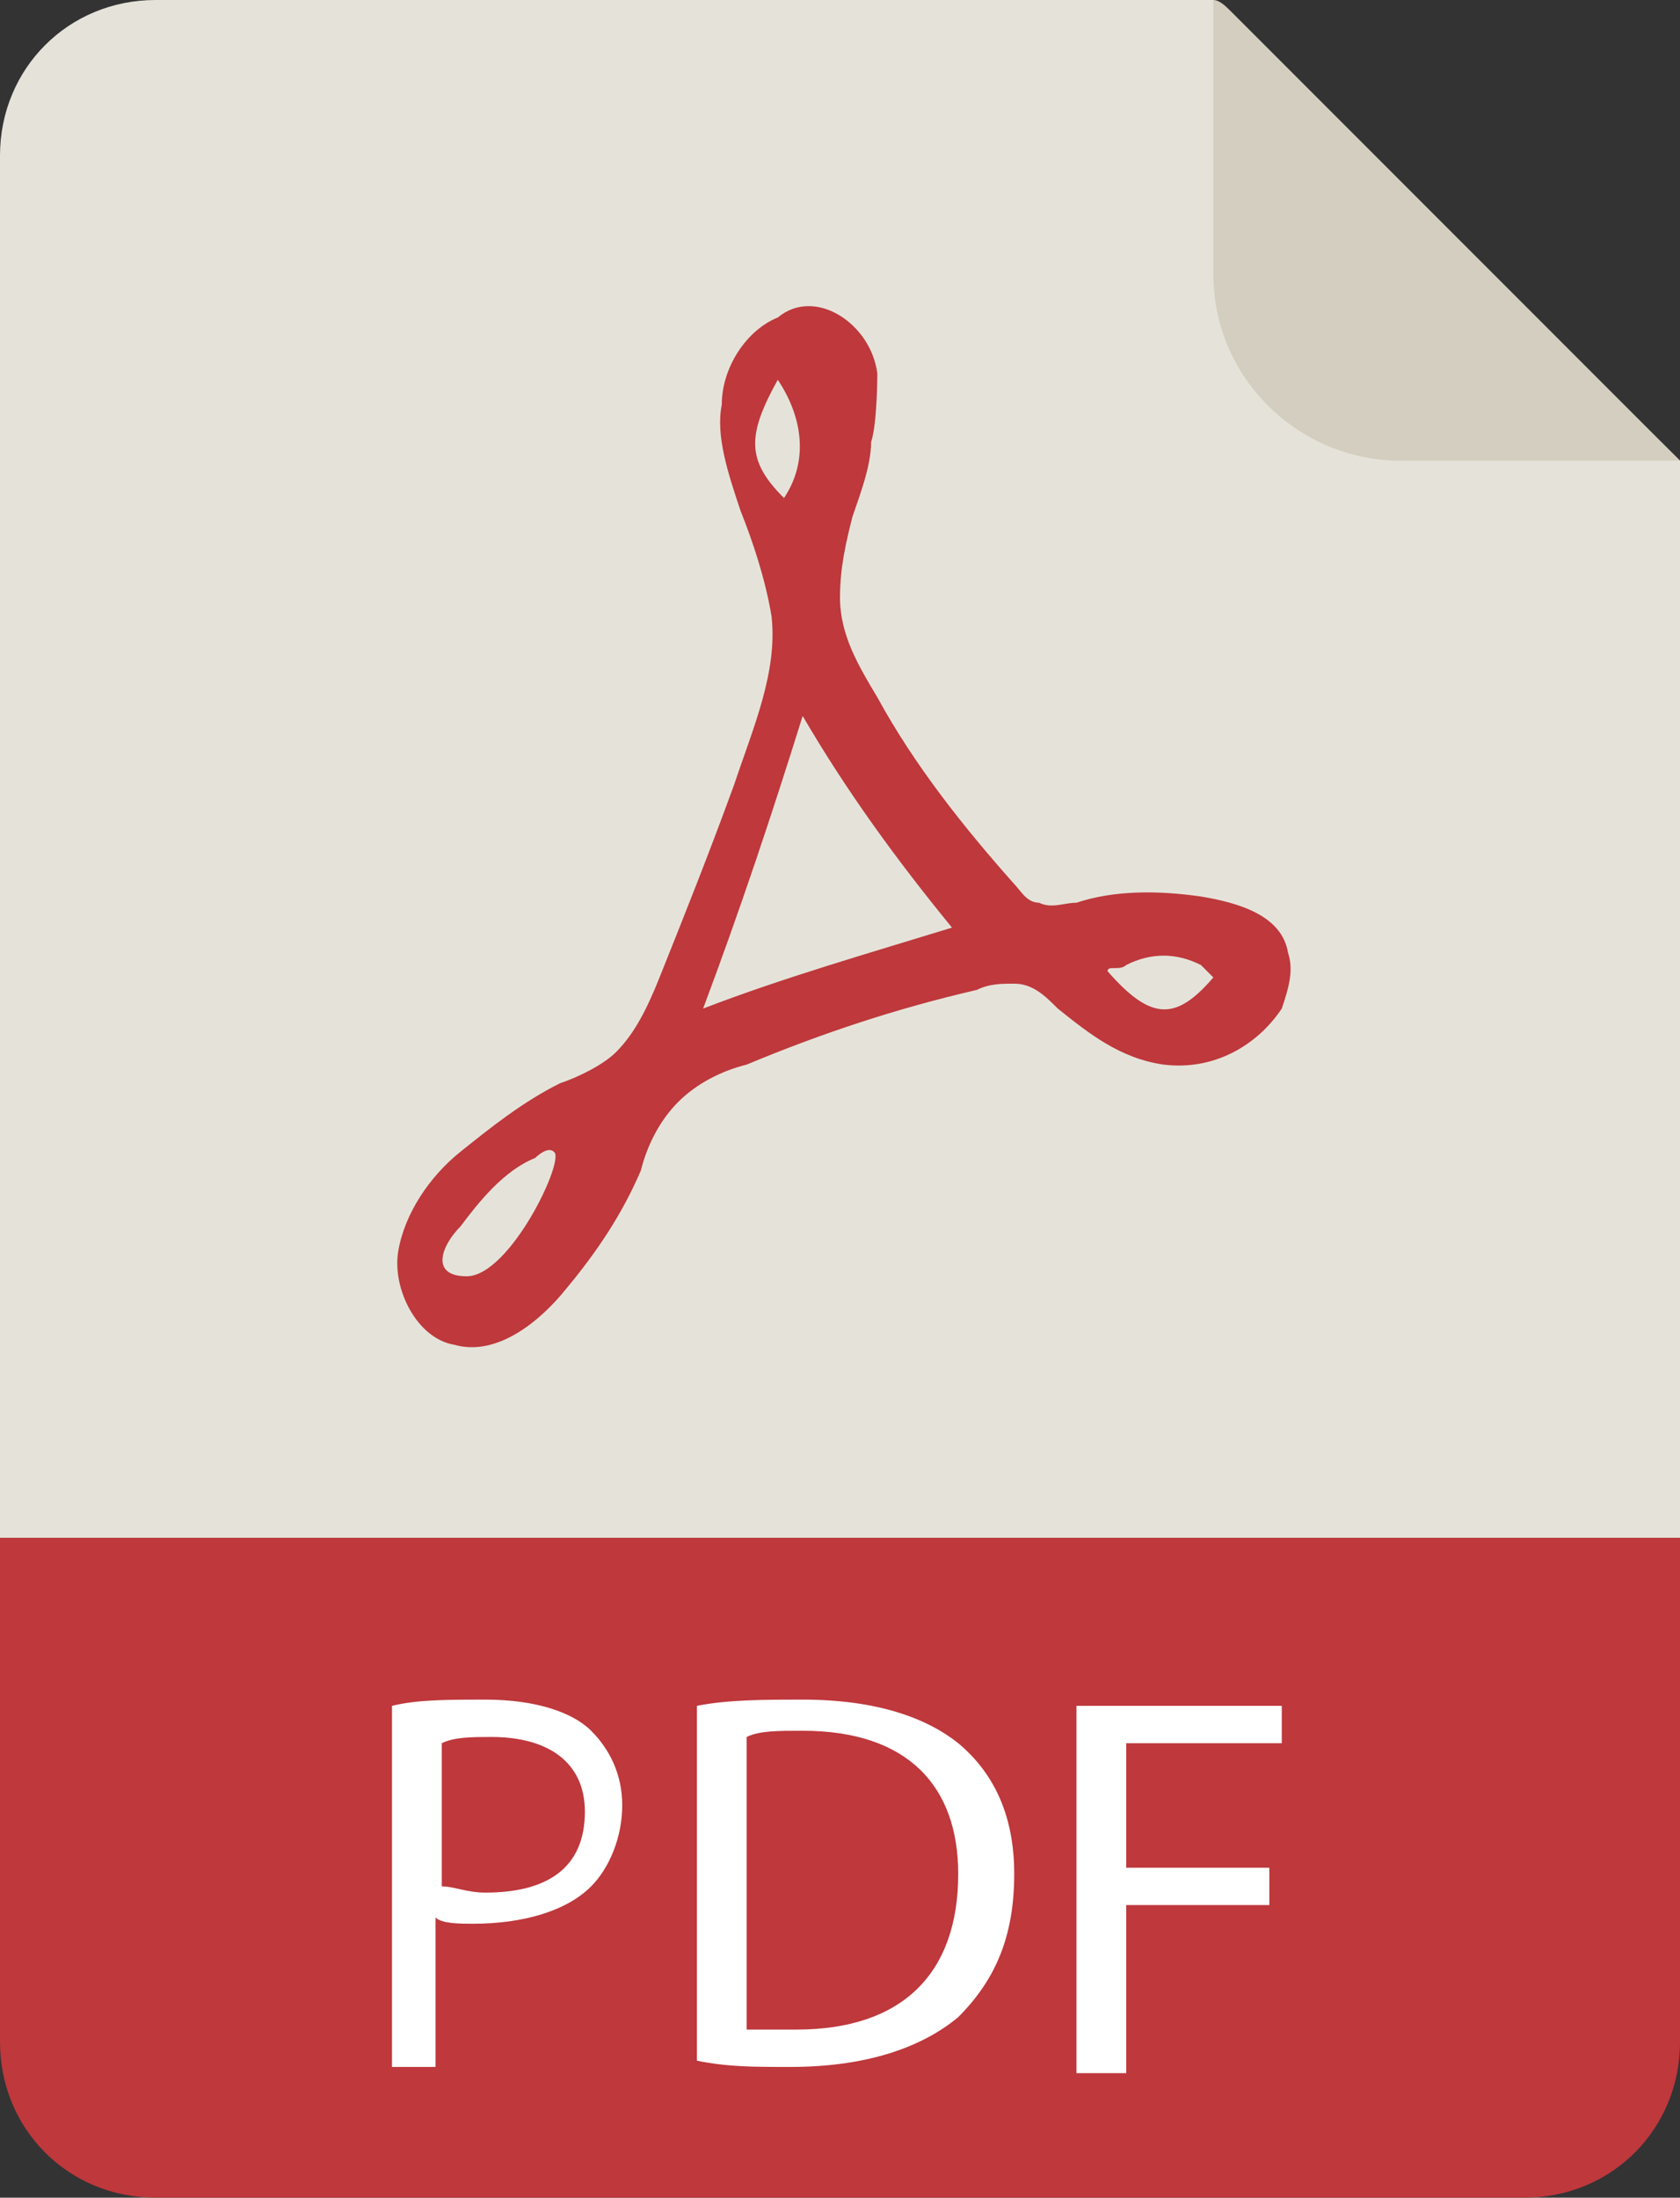 <?xml version="1.0" encoding="utf-8"?>
<!-- Generator: Adobe Illustrator 27.2.0, SVG Export Plug-In . SVG Version: 6.00 Build 0)  -->
<svg version="1.1" id="Warstwa_1" xmlns="http://www.w3.org/2000/svg" xmlns:xlink="http://www.w3.org/1999/xlink" x="0px" y="0px"
	 viewBox="0 0 27 35.3" style="enable-background:new 0 0 27 35.3;" xml:space="preserve">
<rect x="0" y="0" width="27" height="35.3" fill="#333333" stroke="none"/>
<style type="text/css">
	.st0{fill:#BE383C;}
	.st1{fill:#E5E3D9;}
	.st2{fill:#D3CEBF;}
	.st3{fill:#FFFFFF;}
</style>
<path class="st0" d="M0,24.7h27v8.1c0,1.4-1.1,2.5-2.5,2.5H2.5c-1.4,0-2.5-1.1-2.5-2.5V24.7z"/>
<path class="st1" d="M27,24.7H0V2.5C0,1.1,1.1,0,2.5,0h17L27,7.4V24.7z"/>
<path id="Path_210" class="st0" d="M14,7.1C14,7.5,13.8,8,13.7,8.3c-0.1,0.4-0.2,0.8-0.2,1.3c0,0.6,0.3,1.1,0.6,1.6
	c0.6,1.1,1.4,2.1,2.2,3c0.1,0.1,0.2,0.3,0.4,0.3c0.2,0.1,0.4,0,0.6,0c0.6-0.2,1.3-0.2,2-0.1c0.6,0.1,1.3,0.3,1.4,0.9
	c0.1,0.3,0,0.6-0.1,0.9c-0.4,0.6-1.1,1-1.9,0.9c-0.7-0.1-1.2-0.5-1.7-0.9c-0.2-0.2-0.4-0.4-0.7-0.4c-0.2,0-0.4,0-0.6,0.1
	c-1.3,0.3-2.5,0.7-3.7,1.2c-0.4,0.1-0.8,0.3-1.1,0.6c-0.3,0.3-0.5,0.7-0.6,1.1c-0.3,0.7-0.7,1.3-1.2,1.9c-0.4,0.5-1.1,1.1-1.8,0.9
	c-0.6-0.1-1-0.9-0.9-1.5c0.1-0.6,0.5-1.2,1-1.6c0.5-0.4,1-0.8,1.6-1.1c0.3-0.1,0.7-0.3,0.9-0.5c0.3-0.3,0.5-0.7,0.7-1.2
	c0.4-1,0.8-2,1.2-3.1c0.3-0.9,0.7-1.8,0.6-2.7c-0.1-0.6-0.3-1.2-0.5-1.7c-0.2-0.6-0.4-1.2-0.3-1.7c0-0.6,0.4-1.2,0.9-1.4
	C13.1,4.6,14,5.2,14.1,6C14.1,6,14.1,6.8,14,7.1z M19.3,15.5c-0.4-0.2-0.8-0.2-1.2,0c-0.1,0.1-0.3,0-0.3,0.1
	c0.7,0.8,1.1,0.8,1.7,0.1L19.3,15.5 M8.6,18.6c-0.5,0.2-0.9,0.7-1.2,1.1c-0.3,0.3-0.5,0.8,0.1,0.8c0.7,0,1.6-1.9,1.4-2
	C8.8,18.4,8.6,18.6,8.6,18.6L8.6,18.6z M12.9,11.5c-0.5,1.6-1,3.1-1.6,4.7c1.3-0.5,2.7-0.9,4-1.3C14.4,13.8,13.6,12.7,12.9,11.5
	 M12.5,6.1C12,7,12,7.4,12.6,8C13,7.4,12.9,6.7,12.5,6.1"/>
<path id="Path_206" class="st2" d="M27,7.4h-4.5c-1.6,0-3-1.3-3-3V0c0.1,0,0.2,0.1,0.3,0.2c2.3,2.3,4.6,4.6,6.9,6.9
	C26.8,7.2,26.9,7.3,27,7.4"/>
<g>
	<path class="st3" d="M6.3,27.4c0.4-0.1,0.9-0.1,1.5-0.1c0.8,0,1.4,0.2,1.7,0.5c0.3,0.3,0.5,0.7,0.5,1.2c0,0.5-0.2,1-0.5,1.3
		c-0.4,0.4-1.1,0.6-1.9,0.6c-0.2,0-0.5,0-0.6-0.1v2.4H6.3V27.4z M7.1,30.3c0.2,0,0.4,0.1,0.7,0.1c1,0,1.6-0.4,1.6-1.3
		c0-0.8-0.6-1.2-1.5-1.2c-0.3,0-0.6,0-0.8,0.1V30.3z"/>
	<path class="st3" d="M11.2,27.4c0.5-0.1,1.1-0.1,1.7-0.1c1.2,0,2,0.3,2.5,0.7c0.6,0.5,0.9,1.2,0.9,2.1c0,1-0.3,1.7-0.9,2.3
		c-0.6,0.5-1.5,0.8-2.7,0.8c-0.6,0-1,0-1.5-0.1V27.4z M12,32.6c0.2,0,0.5,0,0.8,0c1.7,0,2.6-0.9,2.6-2.5c0-1.4-0.8-2.3-2.5-2.3
		c-0.4,0-0.7,0-0.9,0.1V32.6z"/>
	<path class="st3" d="M17.3,27.4h3.3V28h-2.5v2h2.3v0.6h-2.3v2.7h-0.8V27.4z"/>
</g>
</svg>

